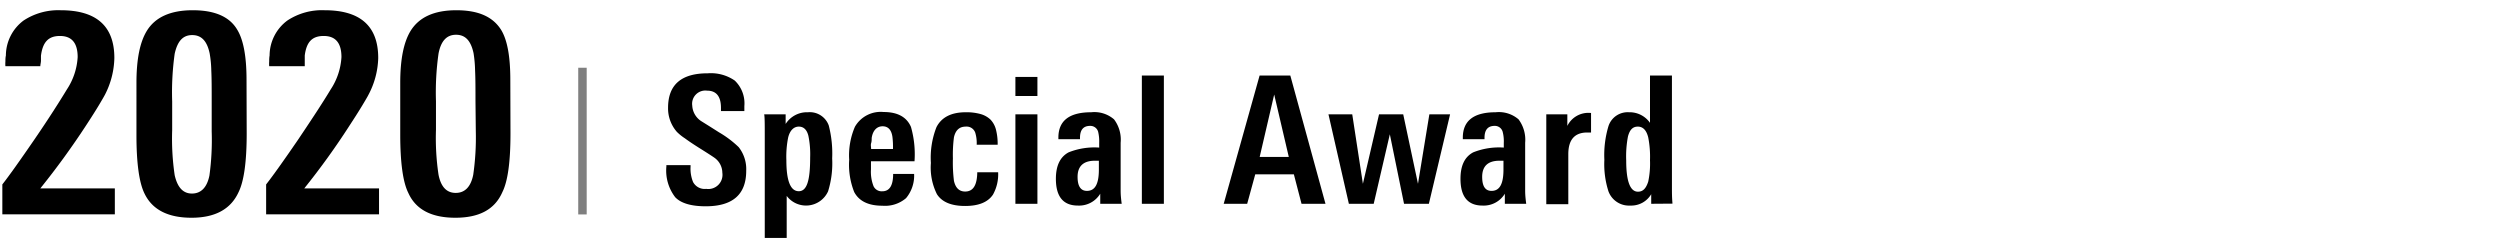 <svg xmlns="http://www.w3.org/2000/svg" viewBox="0 0 310 30"><defs><style>.cls-1{fill:#7f7f7f;}</style></defs><g id="レイヤー_1" data-name="レイヤー 1"><path d="M.29,26.58V22.87c.84-1.07,2.14-2.9,3.92-5.49s3.2-4.83,4.09-6.3a8.09,8.09,0,0,0,1.33-4c0-1.75-.73-2.62-2.2-2.62s-2.14.81-2.35,2.45c0,.18,0,.39,0,.61S5,8,5,8.21H.67a3.53,3.53,0,0,1,0-.58c0-.22,0-.47.06-.75a5.44,5.44,0,0,1,2.2-4.34A7.84,7.84,0,0,1,7.53,1.27q6.65,0,6.65,5.92A10.37,10.37,0,0,1,13,11.77c-.1.19-.33.59-.7,1.21s-.9,1.46-1.58,2.5A96.67,96.67,0,0,1,5,23.36h9.24v3.22Z"/><path d="M30.59,16.54c0,3.47-.33,5.9-1,7.27Q28.14,27,23.75,27T17.92,24c-.66-1.33-1-3.75-1-7.25V10.27c0-2.89.42-5,1.26-6.4q1.56-2.59,5.69-2.6t5.55,2.42c.76,1.24,1.15,3.3,1.15,6.2Zm-4.34-4c0-1.54,0-2.81-.05-3.8A13.57,13.57,0,0,0,26,6.63C25.68,5.11,25,4.35,23.83,4.35S22,5.13,21.66,6.67a34.51,34.51,0,0,0-.31,5.91v3.57a30.93,30.93,0,0,0,.31,5.57C22,23.21,22.68,24,23.8,24s1.87-.75,2.17-2.24a32.44,32.44,0,0,0,.28-5.46Z"/><path d="M33,26.58V22.87q1.26-1.61,3.92-5.49c1.84-2.73,3.21-4.83,4.09-6.3a8.09,8.09,0,0,0,1.33-4c0-1.75-.73-2.62-2.2-2.62S38,5.24,37.79,6.88c0,.18,0,.39,0,.61s0,.46,0,.72H33.38a3.63,3.63,0,0,1,0-.58c0-.22,0-.47.05-.75a5.42,5.42,0,0,1,2.21-4.34,7.79,7.79,0,0,1,4.62-1.27q6.64,0,6.64,5.92a10.24,10.24,0,0,1-1.22,4.58c-.09.19-.33.59-.7,1.21s-.9,1.46-1.58,2.5a92,92,0,0,1-5.67,7.88H47v3.22Z"/><path d="M63.3,16.54c0,3.47-.32,5.9-1,7.27C61.35,26,59.39,27,56.46,27s-4.9-1-5.83-3.08q-1-2-1-7.25V10.27c0-2.89.42-5,1.26-6.4,1.05-1.73,2.94-2.6,5.69-2.6s4.53.81,5.55,2.42c.77,1.24,1.15,3.3,1.15,6.2Zm-4.34-4c0-1.54,0-2.81-.05-3.8a15.27,15.27,0,0,0-.19-2.15c-.33-1.52-1-2.28-2.17-2.28s-1.87.78-2.17,2.32a34.16,34.16,0,0,0-.32,5.91v3.57a30.62,30.62,0,0,0,.32,5.57c.3,1.49,1,2.24,2.13,2.24s1.87-.75,2.17-2.24A32.44,32.44,0,0,0,59,16.26Z"/><rect class="cls-1" x="71.7" y="8.4" width="1.05" height="18.19"/><path d="M92.53,21.18q0,4.39-5,4.4c-1.81,0-3.08-.37-3.8-1.12a5.42,5.42,0,0,1-1.1-3.81v-.17h3v.19a4.39,4.39,0,0,0,.31,1.9,1.63,1.63,0,0,0,1.63.85,1.76,1.76,0,0,0,2-2,2.3,2.3,0,0,0-.9-1.8c-.15-.12-.84-.57-2.07-1.34-.68-.43-1.23-.8-1.66-1.12a6,6,0,0,1-1-.8,4.4,4.4,0,0,1-1.1-3q0-4.28,4.93-4.27a5.2,5.2,0,0,1,3.34.9,3.91,3.91,0,0,1,1.19,3.17v.61H89.4v-.39c0-1.43-.58-2.14-1.73-2.14a1.64,1.64,0,0,0-1.83,1.87A2.44,2.44,0,0,0,86.92,15l1.12.7,1.12.71a12.64,12.64,0,0,1,2.44,1.84A4.4,4.4,0,0,1,92.53,21.18Z"/><path d="M103.19,19.64a11.77,11.77,0,0,1-.51,4.09,3,3,0,0,1-5.13.56V29.5H94.83V16.78c0-1.38,0-2.24-.07-2.6h2.66l0,1.19a3.13,3.13,0,0,1,2.76-1.45,2.5,2.5,0,0,1,2.59,1.65A14,14,0,0,1,103.19,19.64Zm-2.73-.11a11.34,11.34,0,0,0-.22-2.69c-.19-.76-.59-1.14-1.19-1.14s-1.1.45-1.32,1.36a12.09,12.09,0,0,0-.22,2.82c0,2.55.51,3.83,1.54,3.83S100.46,22.32,100.46,19.53Z"/><path d="M108,20v1a4.91,4.91,0,0,0,.32,2.09,1.11,1.11,0,0,0,1.08.63c.9,0,1.35-.71,1.35-2.15h2.6a4.35,4.35,0,0,1-1,3,4,4,0,0,1-2.93.94c-1.74,0-2.9-.57-3.5-1.7a9.17,9.17,0,0,1-.62-4,8.94,8.94,0,0,1,.71-4.09,3.68,3.68,0,0,1,3.56-1.83c1.73,0,2.86.62,3.39,1.85A12.39,12.39,0,0,1,113.4,20Zm2.73-1.52a10.59,10.59,0,0,0-.07-1.52c-.13-.87-.54-1.3-1.22-1.3s-1.21.49-1.35,1.45c0,.21,0,.43-.07.65s0,.47,0,.72Z"/><path d="M123.77,21.36a5.17,5.17,0,0,1-.64,2.77q-.94,1.41-3.45,1.41c-1.72,0-2.88-.49-3.5-1.46a7.38,7.38,0,0,1-.75-3.87,10.36,10.36,0,0,1,.69-4.44c.63-1.23,1.84-1.85,3.63-1.85a6.5,6.5,0,0,1,1.83.22,2.93,2.93,0,0,1,1.24.69,2.8,2.8,0,0,1,.68,1.25,7.14,7.14,0,0,1,.21,1.87h-2.6a4.51,4.51,0,0,0-.18-1.5,1.13,1.13,0,0,0-1.18-.75c-.78,0-1.26.44-1.46,1.32a16.77,16.77,0,0,0-.13,2.62,18.34,18.34,0,0,0,.13,2.79c.2.88.66,1.32,1.39,1.32,1,0,1.48-.8,1.5-2.39Z"/><path d="M125.91,11.9V9.54h2.73V11.9Zm0,13.37V14.18h2.73V25.27Z"/><path d="M136.43,25.27l0-1.25a3.06,3.06,0,0,1-2.77,1.47q-2.73,0-2.73-3.32c0-1.63.53-2.72,1.58-3.28a8.63,8.63,0,0,1,3.79-.59v-.57a5.18,5.18,0,0,0-.13-1.39,1,1,0,0,0-1-.73c-.83,0-1.25.49-1.25,1.48v.17h-2.68v-.19c0-2.1,1.35-3.15,4.07-3.15a3.73,3.73,0,0,1,2.83.88,4.17,4.17,0,0,1,.82,2.9v3.88c0,.77,0,1.47,0,2.07s.07,1.15.13,1.62Zm-.17-5.34h-.49c-1.43,0-2.15.68-2.15,2,0,1.16.39,1.74,1.16,1.74,1,0,1.46-.84,1.48-2.53Z"/><path d="M141.59,25.27V9.37h2.73v15.9Z"/><path d="M161.39,25.27l-.95-3.65h-4.79l-1,3.65h-2.91l4.45-15.9H160l4.36,15.9ZM158,11.72l-1.8,7.74h3.61Z"/><path d="M177.18,25.27H174.1l-1.76-8.62-2,8.62h-3.08l-2.53-11.09h2.95L169,22.79l2-8.61h3l1.83,8.61,1.41-8.61h2.57Z"/><path d="M186.6,25.27l0-1.25a3.06,3.06,0,0,1-2.77,1.47q-2.73,0-2.73-3.32c0-1.63.52-2.72,1.58-3.28a8.63,8.63,0,0,1,3.79-.59v-.57a4.68,4.68,0,0,0-.14-1.39,1,1,0,0,0-1-.73c-.83,0-1.25.49-1.25,1.48v.17h-2.69v-.19q0-3.15,4.07-3.15a3.74,3.74,0,0,1,2.84.88,4.22,4.22,0,0,1,.82,2.9v3.88c0,.77,0,1.47,0,2.07s.07,1.15.13,1.62Zm-.17-5.34h-.49c-1.44,0-2.15.68-2.15,2,0,1.16.38,1.74,1.16,1.74,1,0,1.46-.84,1.48-2.53Z"/><path d="M197.29,16.43l-.24,0h-.23c-1.57,0-2.35.9-2.35,2.69v6.2h-2.73V16.19c0-.47,0-.87,0-1.2s0-.6,0-.81h2.61l0,1.43A2.9,2.9,0,0,1,197.15,14h.14Z"/><path d="M204.75,25.27l0-1.19a2.87,2.87,0,0,1-2.6,1.41,2.71,2.71,0,0,1-2.7-1.76,11.07,11.07,0,0,1-.51-3.91,12.49,12.49,0,0,1,.51-4.18A2.5,2.5,0,0,1,202,13.92a3.08,3.08,0,0,1,2.6,1.31V9.37h2.72V23.25c0,.6,0,1.27.07,2Zm-.15-5.4a12.49,12.49,0,0,0-.22-2.83c-.22-.89-.65-1.34-1.29-1.34s-1,.4-1.22,1.21a13.09,13.09,0,0,0-.22,3c0,2.58.49,3.86,1.46,3.86.62,0,1-.41,1.27-1.25A10.74,10.74,0,0,0,204.6,19.87Z"/></g></svg>